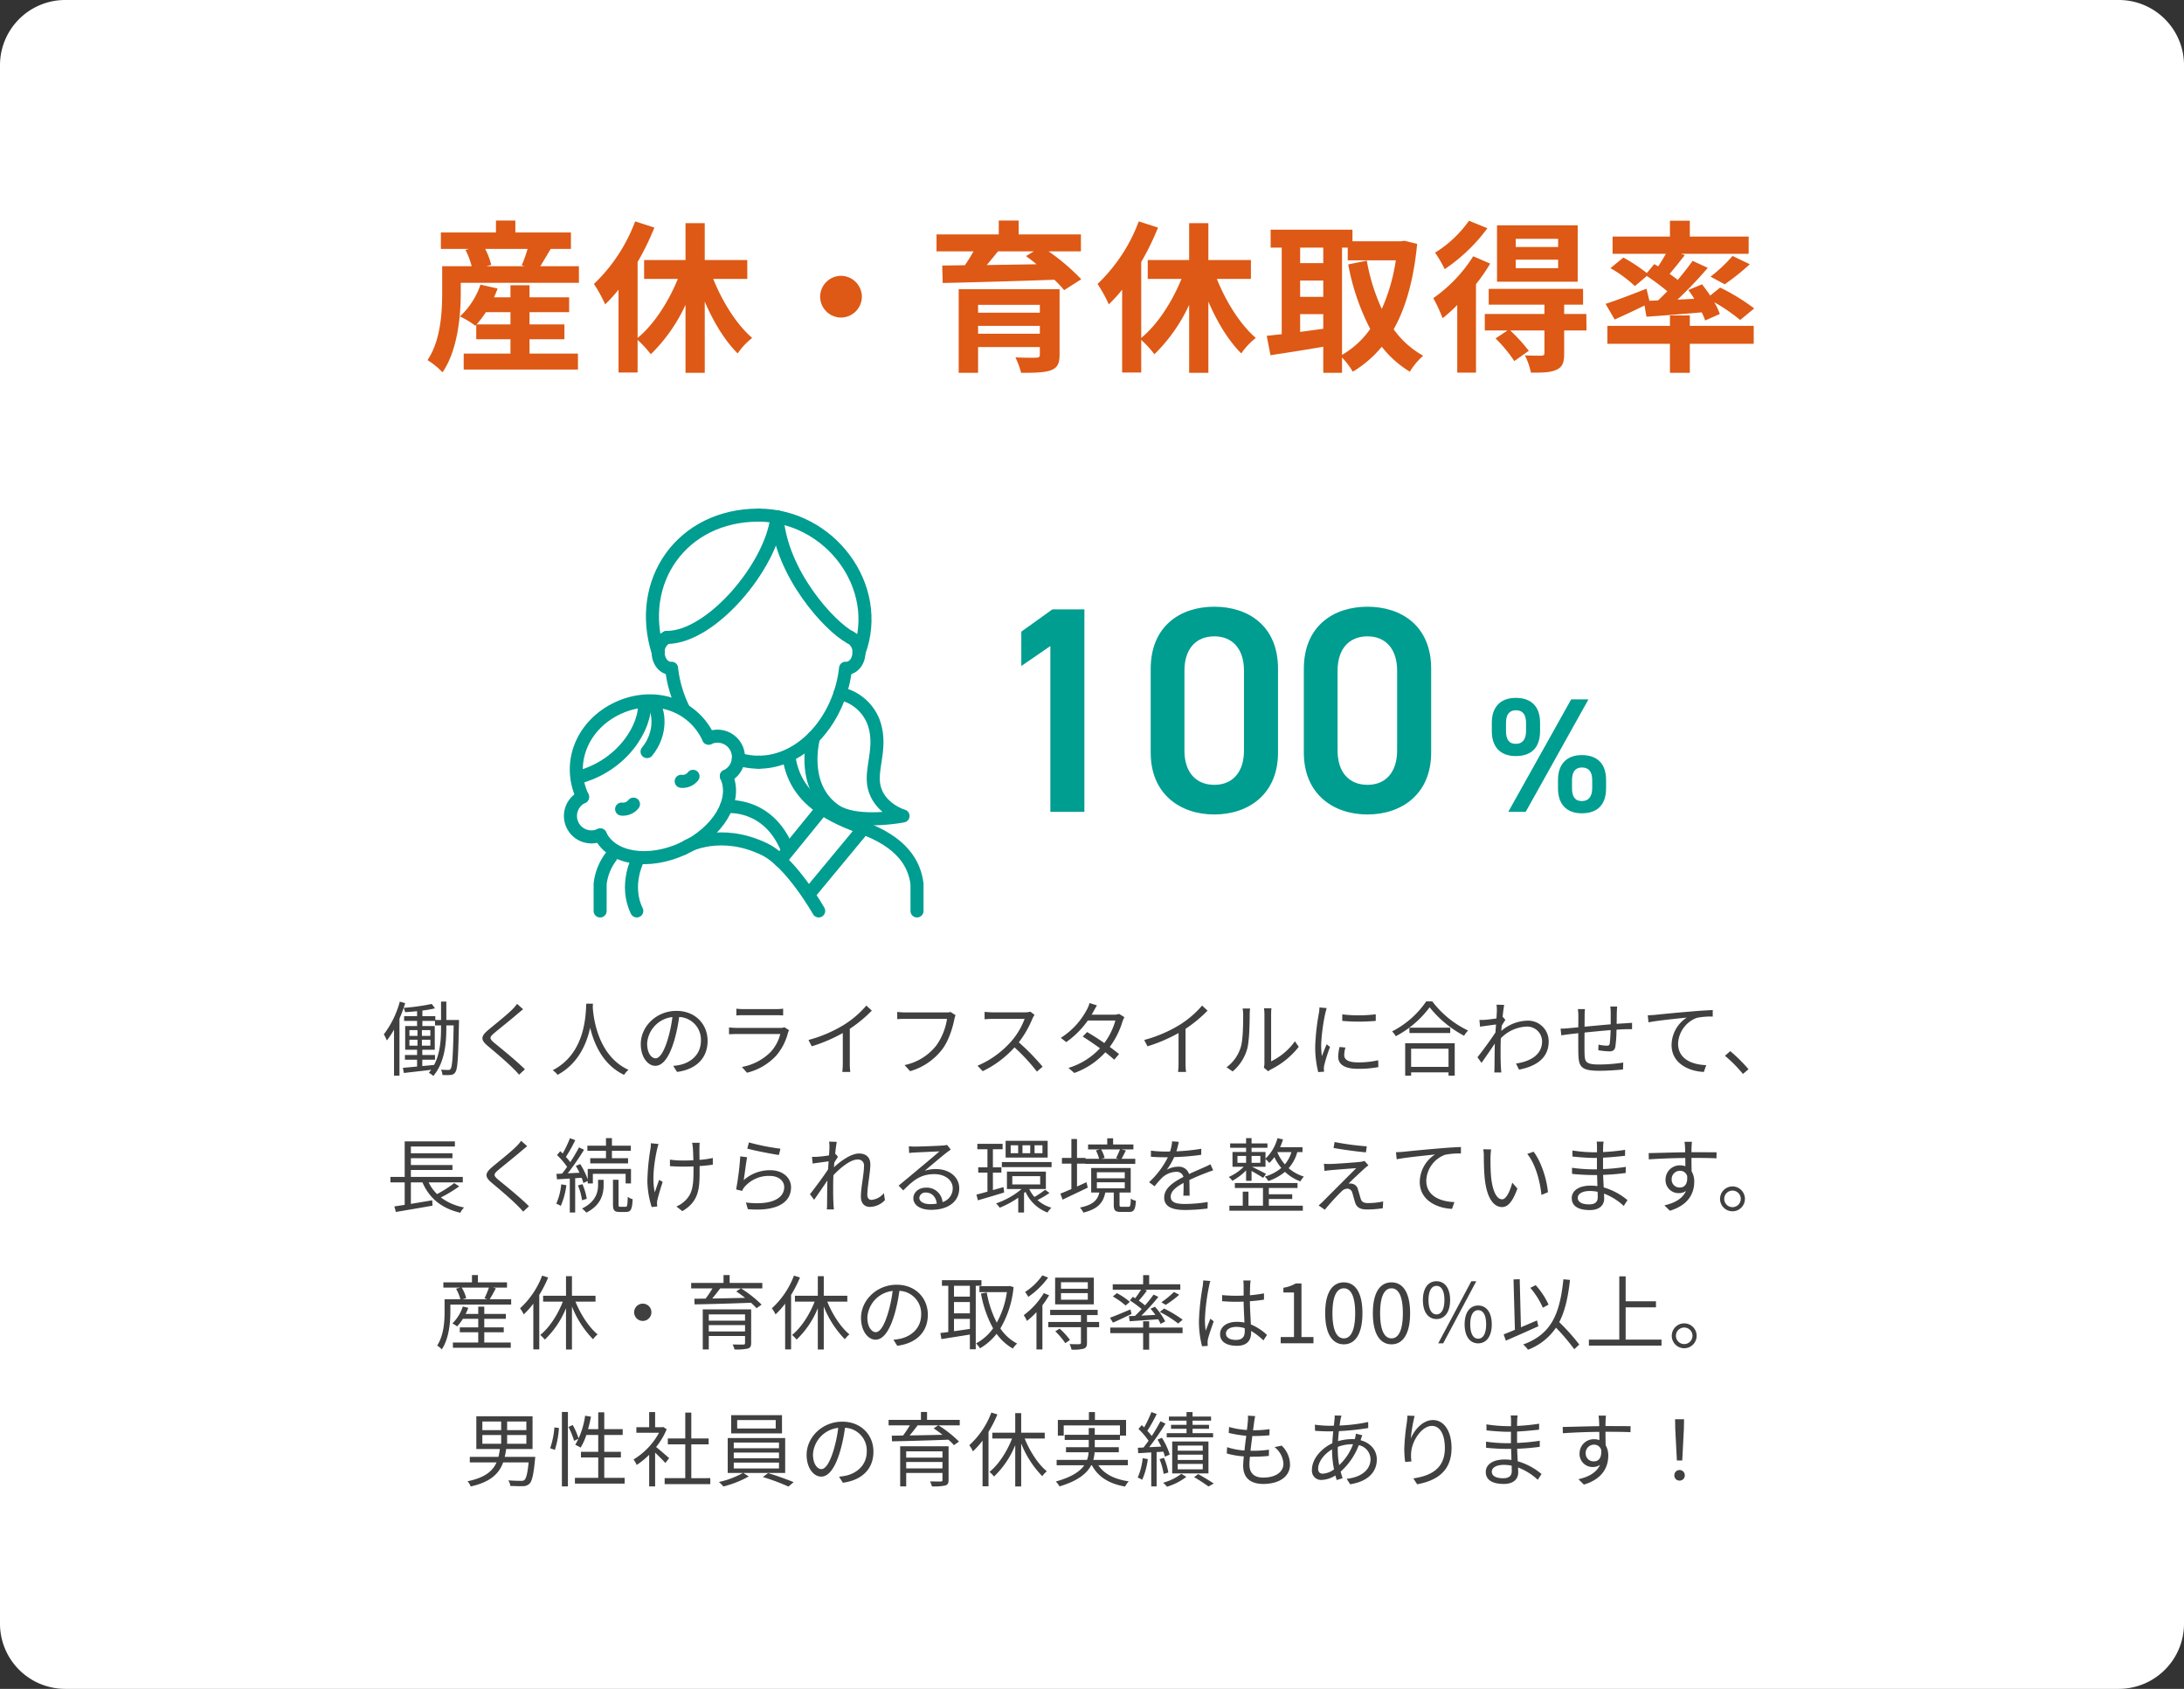 <svg xmlns="http://www.w3.org/2000/svg" width="670" height="518" viewBox="0 0 670 518"><rect x="0" y="0" width="670" height="518" fill="#333333" stroke="none"/><g transform="translate(19455 7733)"><path d="M20,0H650a20,20,0,0,1,20,20V498a20,20,0,0,1-20,20H20A20,20,0,0,1,0,498V20A20,20,0,0,1,20,0Z" transform="translate(-19455 -7733)" fill="#fff"/><path d="M95.3,16.2c0,3.55-.225,7.825-2.125,11.425-1.225.125-2.45.25-3.625.35v-1.95h3.9v-1.45h-3.9v-1.6h3.825V15.7h-3.8V14.125H93.45V15.5H95.3Zm-9.7,3.7h2.475v1.825H85.6Zm0-2.95h2.475v1.775H85.6Zm3.825,1.775V16.95h2.6v1.775Zm0,3V19.9h2.6v1.825Zm7.5-7.875V8.2H95.3v5.65H93.55V12.675H89.575V10.95a33.342,33.342,0,0,0,3.875-.675l-1-1.35a64.657,64.657,0,0,1-8.625,1.2c.175-.475.325-.975.475-1.45l-1.65-.45a29.108,29.108,0,0,1-4.9,10.025,13.014,13.014,0,0,1,.925,1.875,26.439,26.439,0,0,0,2.2-3.325V30.925H82.55v-17.5q.712-1.612,1.275-3.3a5.187,5.187,0,0,1,.45,1.325c1.175-.075,2.425-.175,3.675-.3v1.525H83.975v1.45H87.95V15.7H84.3v7.275h3.65v1.6H84.225v1.45H87.95v2.1l-4.35.4.3,1.575c2.325-.275,5.35-.6,8.375-.975-.225.325-.475.625-.725.925a5.851,5.851,0,0,1,1.375.975c3.525-4.175,4-10.025,4-14.825v-.7h2.25c-.2,9.325-.425,12.575-.9,13.275a.723.723,0,0,1-.75.4c-.425,0-1.275-.025-2.25-.1a3.975,3.975,0,0,1,.45,1.625,13.805,13.805,0,0,0,2.5,0,1.744,1.744,0,0,0,1.475-.875c.7-1,.875-4.4,1.1-15.1,0-.225.025-.875.025-.875Zm23.55-3.3-1.85-1.65a11.838,11.838,0,0,1-1.425,1.675c-1.7,1.725-5.5,4.725-7.375,6.3-2.25,1.9-2.55,2.975-.175,4.95,2.325,1.925,6.125,5.175,7.875,6.975.625.6,1.2,1.225,1.725,1.825l1.775-1.65c-2.65-2.65-7.075-6.225-9.35-8.075-1.6-1.35-1.575-1.75-.075-3.025,1.85-1.55,5.45-4.4,7.15-5.9C119.175,11.625,119.95,10.975,120.475,10.55Zm19.375-1.7c-.175,3.3-.175,15.225-10.3,20.4a6.327,6.327,0,0,1,1.5,1.425c6.325-3.425,8.9-9.45,10-14.45,1.2,5,3.95,11.4,10.4,14.45a5.6,5.6,0,0,1,1.375-1.525c-9.4-4.3-10.75-15.85-10.975-19.15.025-.425.025-.825.05-1.15Zm37.225,11.4c0-5.075-3.725-9.2-9.575-9.2-6.1,0-10.925,4.75-10.925,10.175,0,4.125,2.225,6.675,4.45,6.675,2.325,0,4.3-2.625,5.825-7.775a49.18,49.18,0,0,0,1.5-7.2,6.962,6.962,0,0,1,6.675,7.25c0,4.325-3.15,6.7-6.35,7.425a18.884,18.884,0,0,1-2.15.325l1.175,1.85C173.625,29,177.075,25.5,177.075,20.25Zm-18.55.8a8.721,8.721,0,0,1,7.75-8.1,40.846,40.846,0,0,1-1.4,6.75c-1.275,4.225-2.6,5.9-3.775,5.9C159.975,25.6,158.525,24.2,158.525,21.05ZM185.9,10.375V12.45c.675-.05,1.475-.075,2.25-.075h9.8c.85,0,1.7.025,2.3.075V10.375a15.572,15.572,0,0,1-2.275.125H188.15A15.634,15.634,0,0,1,185.9,10.375Zm16.175,6.6-1.425-.9a3.322,3.322,0,0,1-1.375.2H186.1a23.628,23.628,0,0,1-2.45-.15v2.1c.9-.05,1.85-.075,2.45-.075h13.275a12.78,12.78,0,0,1-2.975,5.525,16.659,16.659,0,0,1-8.8,4.575l1.55,1.775A18.1,18.1,0,0,0,198.1,24.8a17.217,17.217,0,0,0,3.65-7.1A4.372,4.372,0,0,1,202.075,16.975Zm5.95,3,1,1.95a49.381,49.381,0,0,0,9.525-4.075V27.1a23.187,23.187,0,0,1-.15,2.675h2.45a18.864,18.864,0,0,1-.15-2.675V16.55a40.9,40.9,0,0,0,6.75-5.575l-1.675-1.55A29.787,29.787,0,0,1,218.95,15.3,41.326,41.326,0,0,1,208.025,19.975Zm45.125-7.6-1.525-.975a5.133,5.133,0,0,1-1.325.125H237.75c-.825,0-1.8-.075-2.5-.15v2.2c.65-.025,1.5-.075,2.5-.075h12.775a19.02,19.02,0,0,1-3.275,8.15,16.683,16.683,0,0,1-9.75,6.025l1.7,1.875a19.107,19.107,0,0,0,9.85-6.7c1.975-2.575,3.2-6.6,3.725-9.225A5.273,5.273,0,0,1,253.15,12.375Zm24.225-.1L276.1,11.3a6.846,6.846,0,0,1-1.875.2h-9.65c-.75,0-2.175-.1-2.525-.15v2.275c.275-.025,1.65-.125,2.525-.125h9.75a22,22,0,0,1-4.15,6.95,28.587,28.587,0,0,1-10.3,7.425l1.6,1.675a31.694,31.694,0,0,0,9.75-7.3,57.725,57.725,0,0,1,6.875,7.425l1.75-1.5a69.35,69.35,0,0,0-7.3-7.475,31.64,31.64,0,0,0,4.2-7.325A7.171,7.171,0,0,1,277.375,12.275Zm19.15-2.9L294.25,8.65a9.028,9.028,0,0,1-.8,1.975,22.91,22.91,0,0,1-8.025,8.7l1.675,1.3A27.272,27.272,0,0,0,293.725,14h8.45a20.886,20.886,0,0,1-3.4,6.925c-1.75-1.225-3.625-2.425-5.275-3.375l-1.35,1.375c1.6,1,3.5,2.3,5.3,3.6a21.931,21.931,0,0,1-9.675,6.025l1.8,1.55a23.723,23.723,0,0,0,9.525-6.35c1.025.825,1.975,1.6,2.725,2.275L303.3,24.3c-.8-.65-1.8-1.425-2.85-2.2a25.165,25.165,0,0,0,3.9-7.775,8.2,8.2,0,0,1,.6-1.35l-1.65-1a4.982,4.982,0,0,1-1.65.25h-6.775a8.381,8.381,0,0,0,.525-.9C295.65,10.875,296.1,10.025,296.525,9.375Zm14.5,10.6,1,1.95a49.381,49.381,0,0,0,9.525-4.075V27.1a23.188,23.188,0,0,1-.15,2.675h2.45a18.864,18.864,0,0,1-.15-2.675V16.55a40.9,40.9,0,0,0,6.75-5.575l-1.675-1.55A29.788,29.788,0,0,1,321.95,15.3,41.327,41.327,0,0,1,311.025,19.975Zm36.7,8.5,1.325,1.1A5.35,5.35,0,0,1,349.9,29a24.853,24.853,0,0,0,8.525-6.925l-1.175-1.7a19.209,19.209,0,0,1-7.3,6.15V12.1a15.473,15.473,0,0,1,.1-1.85h-2.3a11.866,11.866,0,0,1,.15,1.85V27.075A5.952,5.952,0,0,1,347.725,28.475Zm-11.45-.125,1.875,1.275a13.972,13.972,0,0,0,4.45-6.875c.675-2.5.775-7.85.775-10.625,0-.75.1-1.5.125-1.8h-2.3a9.212,9.212,0,0,1,.175,1.825c0,2.775-.025,7.775-.75,10.05A11.866,11.866,0,0,1,336.275,28.35Zm35.5-16.225v2a58.764,58.764,0,0,0,10.275,0V12.1A42.772,42.772,0,0,1,371.775,12.125ZM372.75,22.3l-1.8-.175a13.434,13.434,0,0,0-.425,2.95c0,2.35,1.875,3.75,6.075,3.75a33.879,33.879,0,0,0,6.25-.525l-.05-2.1a27.579,27.579,0,0,1-6.2.65c-3.4,0-4.225-1.1-4.225-2.25A8.73,8.73,0,0,1,372.75,22.3ZM367,10.2l-2.225-.2a10.94,10.94,0,0,1-.175,1.775A70.317,70.317,0,0,0,363.475,21.8a31.477,31.477,0,0,0,.925,8.025l1.8-.125c-.025-.25-.05-.6-.075-.875a4.825,4.825,0,0,1,.125-1.125,51.025,51.025,0,0,1,1.775-5.6l-1.05-.8c-.425,1.025-1.025,2.525-1.45,3.65a27.42,27.42,0,0,1-.225-3.5,58.054,58.054,0,0,1,1.25-9.575C366.65,11.425,366.875,10.625,367,10.2Zm37.375,12.45v5.575H392.9V22.65Zm-13.3,8.275H392.9V29.9h11.475v1.025h1.9v-9.95h-15.2Zm1.3-14.725v1.65H404.9V16.2Zm5.15-8.05a28.081,28.081,0,0,1-10.475,9.2,6.757,6.757,0,0,1,1.15,1.475A30.785,30.785,0,0,0,398.575,9.95a33.436,33.436,0,0,0,10.575,8.725,8.487,8.487,0,0,1,1.225-1.6A29.7,29.7,0,0,1,399.4,8.15ZM419.2,11c0,.275-.05,1.2-.125,2.375-1.3.2-2.775.375-3.6.425-.6.025-1.075.05-1.625.025l.2,2.075c1.575-.225,3.75-.525,4.9-.675-.075.8-.125,1.625-.175,2.425-1.25,1.975-4.125,5.875-5.525,7.625L414.5,27c1.2-1.7,2.85-4.075,4.075-5.925,0,.4-.025.75-.025,1-.05,2.725-.05,4-.075,6.4a13.853,13.853,0,0,1-.075,1.475h2.175c-.05-.45-.1-1.075-.125-1.525-.125-2.225-.1-3.75-.1-6.025,0-.9.025-1.9.075-2.95a11.655,11.655,0,0,1,7.825-3.575,4.572,4.572,0,0,1,4.825,4.45c.025,4.3-3.775,6.275-8,6.875L426,29.075c5.45-1.05,9.125-3.675,9.1-8.7a6.316,6.316,0,0,0-6.55-6.325,12.635,12.635,0,0,0-7.975,3.15c.025-.55.075-1.1.125-1.625.375-.625.8-1.3,1.125-1.75l-.75-.875c-.05.025-.075.025-.125.05.175-1.75.375-3.15.5-3.775L419.1,9.15A11.947,11.947,0,0,1,419.2,11Zm36.925-1.275H454a14.138,14.138,0,0,1,.125,1.875v3.575c-2.675.225-5.575.5-8.025.725.025-1.325.025-2.55.025-3.375,0-.775.05-1.45.1-2.025H444.05a15.182,15.182,0,0,1,.15,2.125c0,.425,0,1.8-.025,3.475-1.2.1-2.2.2-2.825.25a24.389,24.389,0,0,1-2.6.15l.225,2.05c.675-.1,1.75-.25,2.525-.35.65-.075,1.575-.175,2.675-.3,0,2.5,0,5.15.025,6.225.125,3.975.675,5.3,6.45,5.3,2.525,0,5.575-.225,7.25-.4l.075-2.125a47.508,47.508,0,0,1-7.425.6c-4.325,0-4.375-.95-4.45-3.65-.025-.975-.025-3.575,0-6.15,2.5-.25,5.425-.55,8-.75-.05,1.575-.15,3.275-.275,4.1-.075.575-.35.675-.95.675a12.935,12.935,0,0,1-2.5-.325l-.05,1.725a24.769,24.769,0,0,0,3.3.35c1.15,0,1.7-.325,1.925-1.425a37.351,37.351,0,0,0,.35-5.225c1.1-.075,2.05-.125,2.8-.15.625,0,1.575-.025,1.975,0v-1.95c-.6.025-1.3.075-1.95.125-.825.05-1.775.1-2.775.175.025-1.1.025-2.35.05-3.5C456.025,11,456.05,10.15,456.125,9.725ZM465.5,12.4l.225,2.175c2.7-.575,9.075-1.175,11.75-1.475a10.155,10.155,0,0,0-4.675,8.45c0,5.575,5.275,8.05,9.9,8.225l.725-2.075c-4.075-.15-8.625-1.7-8.625-6.6a8.793,8.793,0,0,1,5.725-7.9,20.94,20.94,0,0,1,4.9-.4v-2c-1.675.075-4.025.2-6.75.45-4.6.375-9.325.85-10.95,1.025C467.25,12.325,466.45,12.375,465.5,12.4Zm29.2,18,1.7-1.45a46.922,46.922,0,0,0-5.6-5.55l-1.625,1.425A41.65,41.65,0,0,1,494.7,30.4ZM99.35,63.875a38.419,38.419,0,0,1-5.275,3.375,12.651,12.651,0,0,1-2.575-3.6h10.475V61.975H86.05V59.85H98.8V58.325H86.05V56.25H98.8V54.725H86.05V52.65h13.5V51.075H84.15v10.9H79.775V63.65H84.15v6.9c-1.175.175-2.275.35-3.175.475l.475,1.7c2.975-.5,7.25-1.225,11.225-1.925L92.6,69.15c-2.2.375-4.475.75-6.55,1.1v-6.6H89.6c2.1,4.875,5.9,8,11.625,9.325a5.8,5.8,0,0,1,1.15-1.625,16.875,16.875,0,0,1-7.125-3.075,40.547,40.547,0,0,0,5.625-3.4ZM121.725,52.55l-1.85-1.65a11.838,11.838,0,0,1-1.425,1.675c-1.7,1.725-5.5,4.725-7.375,6.3-2.25,1.9-2.55,2.975-.175,4.95,2.325,1.925,6.125,5.175,7.875,6.975.625.6,1.2,1.225,1.725,1.825l1.775-1.65c-2.65-2.65-7.075-6.225-9.35-8.075-1.6-1.35-1.575-1.75-.075-3.025,1.85-1.55,5.45-4.4,7.15-5.9C120.425,53.625,121.2,52.975,121.725,52.55Zm24.175,3.7h-4.825v1.575h11.6V56.25h-4.95V53.975h5.8V52.4h-5.8V50.075H145.9V52.4h-5.7v1.575h5.7Zm-13.725,8a19.524,19.524,0,0,1-1.525,5.95,6.39,6.39,0,0,1,1.375.675,22.888,22.888,0,0,0,1.725-6.35Zm6.25-2a8.475,8.475,0,0,1,.525,1.6l1.35-.625v.75h1.575v-2.95h10.05v2.95h1.65v-4.45H140.3V62.75a22.558,22.558,0,0,0-2.3-4.7l-1.35.55a23.806,23.806,0,0,1,1.125,2.1l-3.6.175a82.674,82.674,0,0,0,5-7.225l-1.55-.725a51.657,51.657,0,0,1-2.675,4.525,17.7,17.7,0,0,0-1.35-1.6,47.194,47.194,0,0,0,2.875-5.15l-1.625-.6a36.115,36.115,0,0,1-2.225,4.7c-.25-.25-.5-.475-.75-.7l-1,1.175a22.573,22.573,0,0,1,3.1,3.625c-.525.75-1.05,1.45-1.55,2.075l-1.725.075.175,1.675,3.925-.25V72.9h1.65V62.375ZM140,68.7a18.4,18.4,0,0,0-1.325-4.5l-1.375.4a17.431,17.431,0,0,1,1.25,4.525Zm3.475-4.3c0,1.975-.475,5.1-4.925,7.275a9.141,9.141,0,0,1,1.325,1.25c4.75-2.4,5.3-6.025,5.3-8.5v-1.55h-1.7Zm6.85,6.75c-.5,0-.575-.1-.575-.725V62.85h-1.7v7.575c0,1.8.4,2.3,2.05,2.3h2c1.4,0,1.85-.8,1.975-3.925a3.989,3.989,0,0,1-1.5-.725c-.05,2.675-.175,3.075-.675,3.075ZM174.65,51.5h-2.325a15.036,15.036,0,0,1,.225,1.5c.05.625.125,2.3.15,3.875-1.05.05-2.125.075-3.15.075a28.032,28.032,0,0,1-4.025-.275v2c1.075.075,2.85.15,4.05.15,1.025,0,2.1-.025,3.175-.075v.775c0,4.8-.15,7.625-2.825,9.975a8.2,8.2,0,0,1-2.425,1.55l1.825,1.425c5.3-3.125,5.3-7.2,5.3-12.95V58.65c1.5-.1,2.9-.25,4.05-.425v-2.05a29.6,29.6,0,0,1-4.075.575c-.025-1.55-.05-3.225-.025-3.775A12.882,12.882,0,0,1,174.65,51.5ZM162,51.875l-2.325-.225a10.382,10.382,0,0,1-.125,1.675,67.524,67.524,0,0,0-.95,9.975,27.854,27.854,0,0,0,1.325,7.925l1.7-.2c-.025-.25-.05-.6-.075-.85a3.773,3.773,0,0,1,.125-1.125c.275-1.225,1.025-3.775,1.625-5.525l-1.075-.65c-.475,1.25-1,2.775-1.35,3.825-.95-4.1-.1-9.575.7-13.2C161.7,53.025,161.875,52.35,162,51.875Zm27.75-.475-.5,1.9c1.9.525,7.325,1.625,9.7,1.95l.475-1.925A68.287,68.287,0,0,1,189.75,51.4Zm-.55,4.55-2.1-.275a89.269,89.269,0,0,1-1.275,10.15l1.85.45a3.948,3.948,0,0,1,.75-1.25,9.8,9.8,0,0,1,7.75-3.35c2.55,0,4.4,1.425,4.4,3.425,0,3.425-3.85,5.7-11.75,4.725l.6,2.05c9.3.775,13.25-2.25,13.25-6.725,0-2.925-2.55-5.225-6.375-5.225a12,12,0,0,0-8.15,3.05C188.425,61.375,188.85,57.65,189.2,55.95ZM214.45,53c0,.275-.05,1.2-.125,2.375-1.3.225-2.775.375-3.6.425-.6.025-1.075.05-1.625.025l.2,2.05c1.575-.225,3.775-.525,4.9-.675-.05.8-.125,1.65-.175,2.475-1.25,1.95-4.15,5.85-5.55,7.6L209.75,69c1.2-1.7,2.85-4.075,4.075-5.925,0,.4-.025.75-.025,1-.05,2.725-.05,4-.075,6.4,0,.4-.025,1.025-.075,1.475h2.175c-.05-.45-.1-1.075-.125-1.525-.125-2.225-.1-3.75-.1-6.025,0-.9.025-1.9.075-2.95,2.3-2.45,5.325-4.8,7.35-4.8a1.8,1.8,0,0,1,2.025,2.05c0,2.45-.95,6.55-.95,9.325,0,2.075,1.125,3.15,2.775,3.15a6.483,6.483,0,0,0,4.6-2.075l-.325-2.15a5.531,5.531,0,0,1-3.775,2.075c-.9,0-1.3-.7-1.3-1.525,0-2.55.925-6.85.925-9.35,0-2.025-1.15-3.35-3.475-3.35-2.525,0-5.75,2.425-7.7,4.225.05-.5.075-.975.125-1.45.375-.625.8-1.3,1.125-1.75l-.725-.875c-.05.025-.1.025-.15.05.175-1.75.375-3.15.5-3.775l-2.35-.075A11.949,11.949,0,0,1,214.45,53Zm27.575,15.375a1.827,1.827,0,0,1,2-1.6c1.9,0,3.15,1.425,3.35,3.4a12.836,12.836,0,0,1-2.025.15C243.4,70.325,242.025,69.575,242.025,68.375Zm-3.2-15.8.075,2.075c.525-.075,1.1-.125,1.65-.15,1.325-.075,6.325-.3,7.65-.35-1.275,1.125-4.4,3.75-5.8,4.9-1.45,1.225-4.65,3.9-6.725,5.6l1.425,1.475c3.175-3.225,5.4-5,9.575-5,3.25,0,5.6,1.85,5.6,4.3A4.391,4.391,0,0,1,249.15,69.7a4.84,4.84,0,0,0-5.1-4.425c-2.325,0-3.85,1.525-3.85,3.25,0,2.075,2.075,3.55,5.475,3.55,5.3,0,8.6-2.6,8.6-6.625,0-3.375-2.975-5.875-7.125-5.875a10.579,10.579,0,0,0-3.475.525c1.95-1.625,5.35-4.525,6.6-5.475.45-.375.95-.7,1.4-1.025l-1.15-1.45a5.9,5.9,0,0,1-1.35.2c-1.325.125-7.275.325-8.575.325A14.906,14.906,0,0,1,238.825,52.575ZM279.8,54.7h-2.425V52.275H279.8Zm-3.75,0h-2.375V52.275h2.375Zm-3.7,0h-2.3V52.275h2.3Zm9.05-3.8H268.5v5.15h12.9ZM267.85,65.1l-3.25.925V60.65h2.6V59.025h-2.6V53.5h2.975V51.825h-7.75V53.5h3.1v5.525H260.1V60.65h2.825V66.5c-1.25.35-2.425.675-3.375.9l.45,1.75c2.275-.65,5.25-1.525,8.05-2.4Zm2.7-3.35h8.55v2.525h-8.55Zm10.075,4.175a29.786,29.786,0,0,1-3.275,2.2,10.19,10.19,0,0,1-1.6-2.425h5.1V60.35H268.9V65.7h4.5a24.149,24.149,0,0,1-7.825,4.4,7.943,7.943,0,0,1,1.1,1.325,27.7,27.7,0,0,0,5.7-3.075V72.9h1.775V66.95c.15-.125.3-.275.45-.4a12.1,12.1,0,0,0,6.75,6.35,7.23,7.23,0,0,1,1.2-1.475,10.994,10.994,0,0,1-4.275-2.35A26.71,26.71,0,0,0,281.95,66.9Zm-13.275-8.5v1.55H282.6v-1.55Zm36.225-3.875a28.925,28.925,0,0,1-1.2,2.675l.775.2h-5.3l1.025-.275a10.081,10.081,0,0,0-1.075-2.6ZM293.3,63.6c-.975.45-1.95.9-2.9,1.325V57.9h2.575v.075h15.3v-1.55H304.05c.425-.7.875-1.65,1.35-2.55l-1.375-.325H307.7V52.025h-6.225v-1.9h-1.8v1.9H293.8V53.55h3.575l-1.175.3a12.565,12.565,0,0,1,.975,2.575h-4.15V56.15H290.4v-5.8h-1.725v5.8h-2.9V57.9h2.9v7.8c-1.275.55-2.425,1.05-3.375,1.4l.675,1.85,7.725-3.675Zm3.2.025h8.55v1.85H296.5Zm0-3.075h8.55V62.4H296.5Zm7.65,10.6c-.6,0-.7-.1-.7-.65V66.775h3.425V59.25H294.75v7.525h2.5c-.55,2.325-1.9,3.775-5.95,4.6a6.049,6.049,0,0,1,1.05,1.55c4.5-1.1,6.1-3.075,6.725-6.15h2.6v3.75c0,1.725.425,2.2,2.25,2.2h2.425c1.475,0,1.95-.65,2.125-3.425a4.878,4.878,0,0,1-1.575-.65c-.05,2.2-.175,2.5-.75,2.5Zm17.475-19.925-2.05-.175a12.809,12.809,0,0,1-.625,3.125c-.55.025-1.125.025-1.65.025a36.59,36.59,0,0,1-4.225-.275V55.8c1.375.1,3.025.15,4.1.15h1.1A26.372,26.372,0,0,1,312.5,63.6l1.7,1.25a33.02,33.02,0,0,1,2.275-2.6,6.581,6.581,0,0,1,4.3-1.825,2.087,2.087,0,0,1,2.275,1.55c-2.925,1.525-5.9,3.375-5.9,6.325,0,3.05,2.875,3.825,6.45,3.825a58.729,58.729,0,0,0,6.85-.45l.05-2a44.517,44.517,0,0,1-6.825.6c-2.575,0-4.525-.3-4.525-2.25,0-1.65,1.625-2.975,3.95-4.2,0,1.325-.025,2.95-.075,3.9h1.925c-.025-1.225-.05-3.35-.075-4.8,1.9-.9,3.675-1.625,5.075-2.15a21.768,21.768,0,0,1,2.225-.8L331.35,58.1c-.7.375-1.3.65-2.05.975-1.3.6-2.825,1.2-4.525,2.025a3.228,3.228,0,0,0-3.35-2.25,7.158,7.158,0,0,0-3.475.925A19.851,19.851,0,0,0,320.2,55.9a72.314,72.314,0,0,0,8.3-.7l.025-1.85a61.483,61.483,0,0,1-7.625.775A25.521,25.521,0,0,0,321.625,51.225Zm18,4.325h2.65v2.1h-2.65Zm7.025,0v2.1h-2.7v-2.1Zm9.525-1.175a10.569,10.569,0,0,1-2,3.75,13.214,13.214,0,0,1-2.3-3.675l.05-.075Zm-13.9,8.8h1.675V60.15c1.2.675,2.825,1.625,3.55,2.125l.9-1.225c-.7-.4-3.3-1.7-4.3-2.175h4.125V56.5a8.729,8.729,0,0,1,1.175,1.2,12.18,12.18,0,0,0,1.55-1.8,14.62,14.62,0,0,0,2.125,3.325A13.42,13.42,0,0,1,348,61.875a6.037,6.037,0,0,1,1.1,1.375,16.433,16.433,0,0,0,5.1-2.825,13.774,13.774,0,0,0,4.725,2.925A7.973,7.973,0,0,1,360,61.875a12.956,12.956,0,0,1-4.675-2.575,12.291,12.291,0,0,0,2.65-4.925h1.6v-1.5H352.7a19.721,19.721,0,0,0,.9-2.4l-1.7-.375a13.2,13.2,0,0,1-3.675,6.25V54.325H343.95V53.05h4.875V51.7H343.95V50.075h-1.675V51.7h-4.9v1.35h4.9v1.275H338.1v4.55h3.45A15.626,15.626,0,0,1,336.95,62a5.4,5.4,0,0,1,1.1,1.175,17.456,17.456,0,0,0,4.225-3.2Zm6.975,5.575h7.175V67.3H349.25V65.375h8.8V63.85H338.825v1.525h8.625V70.8H343V66.5h-1.75v4.3h-4.1v1.55h22.525V70.8H349.25Zm20.175-17.475L369.1,53.1c3.05.55,7.425,1.125,9.925,1.35l.275-1.85A82.836,82.836,0,0,1,369.425,51.275Zm10.375,7.15-1.2-1.35a5.358,5.358,0,0,1-1.2.275c-1.875.225-7.7.625-9.125.65a18.661,18.661,0,0,1-2.125-.05l.175,2.2c.55-.1,1.2-.175,2.025-.25,1.525-.125,5.725-.475,7.7-.6-2.475,2.475-9.275,9.275-10.275,10.3-.5.475-.95.85-1.25,1.125l1.9,1.325a68.787,68.787,0,0,1,5.075-5.575,2.666,2.666,0,0,1,1.85-.9,1.657,1.657,0,0,1,1.525,1.325c.225.725.6,2.2.85,2.95.525,1.65,1.775,2.125,3.775,2.125a37.328,37.328,0,0,0,4.7-.375l.125-2.1a21.566,21.566,0,0,1-4.725.5c-1.275,0-1.875-.4-2.175-1.35-.25-.825-.6-2.075-.825-2.8a2.275,2.275,0,0,0-1.9-1.8,4.327,4.327,0,0,0-.975-.05c.925-.95,3.75-3.575,4.7-4.45A14.535,14.535,0,0,1,379.8,58.425Zm8.45-4.025.225,2.175c2.7-.575,9.075-1.175,11.75-1.475a10.155,10.155,0,0,0-4.675,8.45c0,5.575,5.275,8.05,9.9,8.225l.725-2.075c-4.075-.15-8.625-1.7-8.625-6.6a8.793,8.793,0,0,1,5.725-7.9,20.94,20.94,0,0,1,4.9-.4v-2c-1.675.075-4.025.2-6.75.45-4.6.375-9.325.85-10.95,1.025C390,54.325,389.2,54.375,388.25,54.4Zm29.2-.85-2.425-.05a11.278,11.278,0,0,1,.175,2.225c0,1.45.05,4.5.275,6.675.675,6.475,2.95,8.825,5.325,8.825,1.675,0,3.2-1.45,4.7-5.7l-1.575-1.775c-.65,2.5-1.825,5.1-3.1,5.1-1.775,0-3-2.775-3.4-6.95-.175-2.075-.2-4.35-.175-5.925A19.033,19.033,0,0,1,417.45,53.55Zm13.025.7-1.95.675c2.4,2.925,3.9,8.05,4.35,12.575l2-.825C434.5,62.45,432.7,57.15,430.475,54.25Zm13.55,14.125c0-1.15,1.3-2.075,3.675-2.075a11.087,11.087,0,0,1,2.425.25c0,.65.025,1.25.025,1.675,0,1.725-1.225,2.175-2.65,2.175C445.025,70.4,444.025,69.525,444.025,68.375ZM451.95,51.15h-2.125a13.723,13.723,0,0,1,.1,1.5v1.775h-1.15a45.423,45.423,0,0,1-6.4-.55l.025,1.85c1.575.175,4.65.425,6.4.425h1.1v3.5h-1.35a46.254,46.254,0,0,1-6.3-.475l.025,1.875c1.8.2,4.55.35,6.25.35h1.425c.025,1.075.075,2.275.1,3.4a14.317,14.317,0,0,0-2.1-.15c-3.6,0-5.775,1.55-5.775,3.825,0,2.4,1.95,3.675,5.55,3.675,3.25,0,4.4-1.775,4.4-3.5,0-.4-.025-.925-.05-1.55a18.432,18.432,0,0,1,6.05,3.775l1.15-1.775a19.9,19.9,0,0,0-7.3-3.9c-.05-1.2-.125-2.55-.175-3.85,2.375-.075,4.575-.275,6.925-.575l.025-1.875a62.21,62.21,0,0,1-6.975.675v-3.5c2.4-.125,4.775-.35,6.75-.575l.025-1.825a62.159,62.159,0,0,1-6.775.675c0-.65.025-1.2.025-1.525A12.515,12.515,0,0,1,451.95,51.15Zm27.1.05h-2.275c.025.2.125.925.15,1.575.025.35.05.95.05,1.65-3.725.05-8.425.2-11.2.25l.05,1.925c3.125-.225,7.375-.4,11.175-.425.025.875.025,1.775.025,2.525a5.005,5.005,0,0,0-1.675-.275,4.364,4.364,0,0,0-4.4,4.35,3.98,3.98,0,0,0,4.1,4.175,3.522,3.522,0,0,0,2.175-.675c-1,2.275-3.3,3.675-6.625,4.425l1.675,1.65c5.825-1.75,7.475-5.5,7.475-8.875a6.075,6.075,0,0,0-.8-3.2c-.025-1.15-.05-2.7-.05-4.125h.35c3.65,0,5.925.05,7.325.125l.025-1.85c-1.2,0-4.275-.025-7.325-.025H478.9c0-.675.025-1.25.025-1.625C478.95,52.45,479,51.475,479.05,51.2Zm-6.225,11.55a2.547,2.547,0,0,1,2.525-2.65,2.241,2.241,0,0,1,2.225,1.575c.225,2.375-.725,3.55-2.2,3.55A2.408,2.408,0,0,1,472.825,62.75Zm18.65,2.15a3.813,3.813,0,1,0,3.825,3.8A3.814,3.814,0,0,0,491.475,64.9Zm0,6.35a2.538,2.538,0,1,1,2.55-2.55A2.539,2.539,0,0,1,491.475,71.25ZM108.563,109.625h5.975v-1.5h-5.975V105.5h6.625V104h-6.625v-2.225h-1.85V104h-3.875a13.786,13.786,0,0,0,.825-1.875l-1.675-.4a13.144,13.144,0,0,1-3.2,5.2,10.207,10.207,0,0,1,1.45.9,16.189,16.189,0,0,0,1.775-2.325h4.7v2.625h-5.65v1.5h5.65v3.15H98.938v1.6h17.75v-1.6h-8.125Zm1.425-13.7a29.042,29.042,0,0,1-1.35,3.275l.875.3h-7.625l1.125-.325a10.708,10.708,0,0,0-1.375-3.25Zm.25,3.575c.575-.925,1.25-2.175,1.875-3.35l-.925-.225h4.35v-1.6h-8.925v-2.25h-1.825v2.25H96.012v1.6h5.175l-1.275.35a13.754,13.754,0,0,1,1.325,3.225h-4.85v3.875c0,2.95-.25,7.225-2.275,10.325a8.1,8.1,0,0,1,1.425,1.175c2.2-3.325,2.625-8.225,2.625-11.5V101.15h18.65V99.5Zm16.075-7.25a25.69,25.69,0,0,1-6.775,10.025,10.638,10.638,0,0,1,1.125,1.875,25.365,25.365,0,0,0,2.95-3.3v14.025h1.825v-16.7a37.141,37.141,0,0,0,2.725-5.35Zm16.375,7.975v-1.8h-7.225v-6h-1.825v6h-7.025v1.8h6.05c-1.575,4.075-4.225,8.1-6.925,10.225a10.787,10.787,0,0,1,1.4,1.425,27.914,27.914,0,0,0,6.5-9.625v12.675h1.825v-13.2a30.35,30.35,0,0,0,6.475,10.05,6.659,6.659,0,0,1,1.4-1.5c-2.6-2.1-5.2-6.075-6.8-10.05Zm14.5.625a2.65,2.65,0,1,0,2.65,2.65A2.635,2.635,0,0,0,157.188,100.85Zm20.25,8.525v-1.95h11.125v1.95Zm11.125-5.225v1.925H177.438V104.15Zm1.875-1.55h-14.85v12.3h1.85v-4.125h11.125v2.15c0,.35-.125.45-.5.475-.425,0-1.875,0-3.325-.025a7.157,7.157,0,0,1,.6,1.525,16.115,16.115,0,0,0,4.075-.275c.775-.225,1.025-.7,1.025-1.7Zm-3.175-6.425-1.4.925c.875.575,1.825,1.275,2.725,1.975-3.5.075-7.025.15-10.1.2.825-.975,1.7-2.075,2.45-3.1Zm6.6-1.675H183.837V92.075h-1.875V94.5h-9.925v1.675h6.525a31.033,31.033,0,0,1-2.1,3.125l-3.45.05.075,1.725c4.375-.075,11.025-.25,17.3-.5a18.123,18.123,0,0,1,1.7,1.675l1.55-1.1a36.665,36.665,0,0,0-6.3-4.975h6.525Zm9.7-2.25a25.69,25.69,0,0,1-6.775,10.025,10.639,10.639,0,0,1,1.125,1.875,25.365,25.365,0,0,0,2.95-3.3v14.025h1.825v-16.7a37.141,37.141,0,0,0,2.725-5.35Zm16.375,7.975v-1.8h-7.225v-6h-1.825v6h-7.025v1.8h6.05c-1.575,4.075-4.225,8.1-6.925,10.225a10.786,10.786,0,0,1,1.4,1.425,27.914,27.914,0,0,0,6.5-9.625v12.675h1.825v-13.2a30.35,30.35,0,0,0,6.475,10.05,6.659,6.659,0,0,1,1.4-1.5c-2.6-2.1-5.2-6.075-6.8-10.05Zm24.7,4.025c0-5.075-3.725-9.2-9.575-9.2-6.1,0-10.925,4.75-10.925,10.175,0,4.125,2.225,6.675,4.45,6.675,2.325,0,4.3-2.625,5.825-7.775a49.18,49.18,0,0,0,1.5-7.2,6.962,6.962,0,0,1,6.675,7.25c0,4.325-3.15,6.7-6.35,7.425a18.885,18.885,0,0,1-2.15.325l1.175,1.85C241.188,113,244.637,109.5,244.637,104.25Zm-18.55.8a8.721,8.721,0,0,1,7.75-8.1,40.846,40.846,0,0,1-1.4,6.75c-1.275,4.225-2.6,5.9-3.775,5.9C227.538,109.6,226.087,108.2,226.087,105.05Zm31.45-6.35h-4.875V95.375h4.875Zm-4.875,6.825h4.875V108.6c-1.675.25-3.35.5-4.875.7Zm4.875-1.7h-4.875V100.35h4.875Zm3.55-8.45V93.65H248.962v1.725h1.95V109.55c-.9.125-1.725.225-2.425.3l.325,1.875c2.375-.4,5.575-.875,8.725-1.4v4.525h1.8V95.375Zm8.65.05-.35.075h-8.925v1.825h8.425a27.429,27.429,0,0,1-3.1,9.35,32.2,32.2,0,0,1-3.075-9.25l-1.775.325a34.818,34.818,0,0,0,3.725,10.675,15.251,15.251,0,0,1-5.25,4.625,7.142,7.142,0,0,1,1.225,1.5,17.841,17.841,0,0,0,5.1-4.45,15.639,15.639,0,0,0,4.975,4.525,7.748,7.748,0,0,1,1.325-1.525,13.885,13.885,0,0,1-5.15-4.65,30.4,30.4,0,0,0,4.05-12.675Zm23.975.85h-8.225v-2h8.225Zm0,3.375h-8.225V97.625h8.225Zm1.85-6.775H283.688v8.2h11.875Zm-15.8-.7a19.163,19.163,0,0,1-5.3,5.1,8.1,8.1,0,0,1,.975,1.5,25,25,0,0,0,6.1-5.925Zm.45,5.45a23.463,23.463,0,0,1-6.15,6.75,11.642,11.642,0,0,1,.975,1.775,24.13,24.13,0,0,0,2.925-2.7V114.9h1.825V101.35a28.568,28.568,0,0,0,2.05-3.075Zm3.525,11.725a21.2,21.2,0,0,1,3.075,3.625l1.425-1a22,22,0,0,0-3.175-3.475Zm13.45-2.875h-3.725V104.35h3.275v-1.6H282.163v1.6h9.45v2.125H281.587v1.6h10.025v4.75c0,.325-.1.425-.5.45-.35.025-1.6.025-3-.025a6.28,6.28,0,0,1,.6,1.7,12.8,12.8,0,0,0,3.8-.3c.725-.3.95-.775.95-1.775v-4.8h3.725Zm25.625-.7a37.312,37.312,0,0,0-5.7-3.425l-1.3,1.05a33.251,33.251,0,0,1,5.625,3.55Zm-2.675-8.5a28.466,28.466,0,0,1-3.85,3.15l1.325.8a31.92,31.92,0,0,0,4.15-3.1Zm-12.6,1.475-.925,1.1a34.9,34.9,0,0,1,3.625,2.675c-.7.75-1.4,1.45-2.05,2.075-.675.025-1.325.05-1.875.075l.25,1.575c2.4-.175,5.575-.375,8.75-.6a12.7,12.7,0,0,1,.725,1.4l1.425-.75a20.3,20.3,0,0,0-3.15-4.5l-1.35.6a23.8,23.8,0,0,1,1.475,1.9l-4.3.225a62.038,62.038,0,0,0,5.225-5.75l-1.475-.7a41.822,41.822,0,0,1-2.625,3.3c-.525-.45-1.2-.95-1.9-1.45a36.454,36.454,0,0,0,2.5-3.1l-.65-.25h10.875V94.9h-9.55V92.1h-1.85v2.8h-9.325v1.675h8.675a25.939,25.939,0,0,1-1.8,2.625Zm-.925,1.55a21.519,21.519,0,0,0-3.975-2.675l-1.25,1.025a23.141,23.141,0,0,1,3.925,2.775Zm.175,2.325c-2.325.975-4.675,1.975-6.275,2.55l.925,1.5c1.675-.725,3.725-1.725,5.7-2.65Zm5.75,3.625h-1.85v1.925H300.612V109.9h10.075v5.075h1.85V109.9h10.25v-1.725h-10.25Zm23.55,3.75c0-1.225,1.325-2.025,3.2-2.025a8.508,8.508,0,0,1,2.55.4c.025.325.025.625.025.875,0,1.65-.625,2.725-2.725,2.725C337.337,111.975,336.087,111.275,336.087,110Zm7.575-16.25h-2.25c.05.425.1,1.1.1,1.525v3.1c-.775.025-1.575.05-2.35.05-1.5,0-2.825-.075-4.25-.2V100.1c1.475.1,2.775.175,4.2.175.8,0,1.6-.025,2.4-.05.025,2.05.175,4.5.25,6.425a11.465,11.465,0,0,0-2.325-.225c-3.275,0-5.15,1.675-5.15,3.775,0,2.25,1.85,3.575,5.2,3.575,3.375,0,4.325-1.975,4.325-4.025v-.525a20.338,20.338,0,0,1,3.775,2.9l1.1-1.675a16.478,16.478,0,0,0-4.95-3.225c-.1-2.1-.275-4.6-.3-7.125,1.5-.1,2.95-.25,4.325-.475V97.7a42.215,42.215,0,0,1-4.325.575c.025-1.175.05-2.35.075-3.025Q343.55,94.5,343.663,93.75Zm-12.35.15-2.2-.175a15,15,0,0,1-.15,1.775,74.389,74.389,0,0,0-1.15,10.525,30.2,30.2,0,0,0,.95,7.9l1.75-.125c-.025-.275-.05-.625-.05-.875a4.478,4.478,0,0,1,.1-1.125c.25-1.225,1.175-3.775,1.775-5.525l-1.025-.8c-.425,1.025-1.025,2.55-1.425,3.675a23.449,23.449,0,0,1-.25-3.475,61.986,61.986,0,0,1,1.25-10.075A13,13,0,0,1,331.313,93.9ZM352.888,113h10.05v-1.9h-3.675V94.65h-1.75a11.04,11.04,0,0,1-3.8,1.325v1.45h3.25V111.1h-4.075Zm19.375.325c3.475,0,5.7-3.175,5.7-9.55,0-6.35-2.225-9.45-5.7-9.45-3.5,0-5.725,3.075-5.725,9.45S368.763,113.325,372.263,113.325Zm0-1.825c-2.1,0-3.5-2.325-3.5-7.725,0-5.35,1.4-7.625,3.5-7.625,2.075,0,3.475,2.275,3.475,7.625C375.737,109.175,374.337,111.5,372.263,111.5Zm14.625,1.825c3.475,0,5.7-3.175,5.7-9.55,0-6.35-2.225-9.45-5.7-9.45-3.5,0-5.725,3.075-5.725,9.45S383.388,113.325,386.888,113.325Zm0-1.825c-2.1,0-3.5-2.325-3.5-7.725,0-5.35,1.4-7.625,3.5-7.625,2.075,0,3.475,2.275,3.475,7.625C390.362,109.175,388.962,111.5,386.888,111.5Zm13.8-5.925c2.5,0,4.175-2.125,4.175-5.825,0-3.675-1.675-5.775-4.175-5.775-2.525,0-4.175,2.1-4.175,5.775C396.513,103.45,398.163,105.575,400.688,105.575Zm0-1.425c-1.45,0-2.45-1.475-2.45-4.4,0-2.95,1-4.35,2.45-4.35s2.425,1.4,2.425,4.35C403.112,102.675,402.138,104.15,400.688,104.15Zm12.775,8.875c2.525,0,4.175-2.125,4.175-5.825,0-3.675-1.65-5.775-4.175-5.775-2.5,0-4.15,2.1-4.15,5.775C409.313,110.9,410.962,113.025,413.462,113.025Zm0-1.425c-1.45,0-2.425-1.475-2.425-4.4s.975-4.35,2.425-4.35c1.475,0,2.45,1.425,2.45,4.35S414.938,111.6,413.462,111.6Zm-12.25,1.425h1.525l10.15-19.05h-1.525Zm33.85-11.875a23.669,23.669,0,0,0-3.95-5.975l-1.65.825a24.556,24.556,0,0,1,3.85,6.1Zm-3.55,4.85c-1.65.7-3.325,1.425-4.925,2.1l-.375-14.75-1.9.075.425,15.45c-1.3.55-2.475,1.025-3.45,1.4l.675,1.925c2.75-1.2,6.525-2.85,9.975-4.425Zm12.975,7.4a63.976,63.976,0,0,0-6.15-6.875c1.75-3.35,2.7-7.6,3.3-12.95l-2.025-.2c-1.1,10.8-3.75,16.85-12.325,20a10.74,10.74,0,0,1,1.475,1.6,18.046,18.046,0,0,0,8.575-6.75,61.431,61.431,0,0,1,5.6,6.6Zm14.225-1.525v-9.9h9.3v-1.85h-9.3v-7.65h-1.95v19.4h-9.325v1.85h22.275v-1.85Zm17.95-4.975a3.813,3.813,0,1,0,3.825,3.8A3.814,3.814,0,0,0,476.663,106.9Zm0,6.35a2.538,2.538,0,1,1,2.55-2.55A2.539,2.539,0,0,1,476.663,113.25Zm-368.688,27.9h5.775v2.675h-5.775Zm0-4.15h5.775v2.65h-5.775Zm13.5,2.65h-5.9V137h5.9Zm0,4.175h-5.9V141.15h5.9Zm-6.65,4.025a18.89,18.89,0,0,0,.45-2.425h8.1V135.4h-17.25v10.025h7.225a17.407,17.407,0,0,1-.45,2.425h-8.775v1.7h8.2c-1.2,2.675-3.55,4.675-8.9,5.775a5.006,5.006,0,0,1,.975,1.6c6.125-1.375,8.7-3.95,9.95-7.375h7.825c-.35,3.425-.75,4.95-1.325,5.4-.25.225-.525.25-1.075.25-.575,0-2.2-.025-3.85-.15a3.714,3.714,0,0,1,.625,1.7c1.575.075,3.1.1,3.9.075a2.723,2.723,0,0,0,1.95-.725c.8-.75,1.275-2.7,1.725-7.425a7.983,7.983,0,0,0,.075-.825Zm15.4-2.15a27.881,27.881,0,0,0,1.25-6.7l-1.4-.2a25.26,25.26,0,0,1-1.3,6.4Zm2.15,11.2h1.85V134.075h-1.85Zm2.025-18.225a24.883,24.883,0,0,1,1.725,4.25l1.4-.675a23.608,23.608,0,0,0-1.825-4.175Zm10.975,15.6v-6.25h5.1V146.3h-5.1v-5.175h5.65V139.35h-5.65v-5.175h-1.85v5.175H140.4c.35-1.225.65-2.525.9-3.825l-1.8-.3a24.339,24.339,0,0,1-3.025,8.925,14.586,14.586,0,0,1,1.65.85,18.027,18.027,0,0,0,1.75-3.875h3.65V146.3h-5.3v1.725h5.3v6.25h-7.15v1.775h15.25v-1.775Zm19.9-6.05c-.625-.55-2.825-2.475-4-3.4a22.464,22.464,0,0,0,3.25-5.45l-1.05-.7-.325.075h-2.175V134.1H159.15v4.65h-3.925v1.7h6.95a21.686,21.686,0,0,1-7.825,8.2,8.411,8.411,0,0,1,.975,1.675,23.606,23.606,0,0,0,3.825-3.125v9.7h1.825V146.55c1.125,1.05,2.5,2.45,3.15,3.175Zm6.8,6.15V144H177.4v-1.8h-5.325v-7.925h-1.85V142.2h-5.35V144h5.35v10.375H163.9V156.2h14v-1.825Zm25.9-15.225H186.15v-2.6h11.825Zm1.925-4.1H184.3v5.6h15.6ZM185.1,149.6h13.875v1.8H185.1Zm0-3.075h13.875v1.75H185.1Zm0-3.075h13.875v1.75H185.1Zm15.775,9.325v-10.7H183.25v10.7h4.675a26.941,26.941,0,0,1-7.375,2.775,14.26,14.26,0,0,1,1.375,1.375,31.735,31.735,0,0,0,7.775-3.075l-1.675-1.075Zm-6.85,1.25a65.622,65.622,0,0,1,7.85,2.925l1.6-1.35c-1.95-.8-5.275-2.025-7.85-2.775Zm33.925-7.775c0-5.075-3.725-9.2-9.575-9.2-6.1,0-10.925,4.75-10.925,10.175,0,4.125,2.225,6.675,4.45,6.675,2.325,0,4.3-2.625,5.825-7.775a49.18,49.18,0,0,0,1.5-7.2,6.962,6.962,0,0,1,6.675,7.25c0,4.325-3.15,6.7-6.35,7.425a18.884,18.884,0,0,1-2.15.325l1.175,1.85C224.5,155,227.95,151.5,227.95,146.25Zm-18.55.8a8.721,8.721,0,0,1,7.75-8.1,40.846,40.846,0,0,1-1.4,6.75c-1.275,4.225-2.6,5.9-3.775,5.9C210.85,151.6,209.4,150.2,209.4,147.05Zm28.6,4.325v-1.95h11.125v1.95Zm11.125-5.225v1.925H238V146.15ZM251,144.6H236.15v12.3H238v-4.125h11.125v2.15c0,.35-.125.45-.5.475-.425,0-1.875,0-3.325-.025a7.157,7.157,0,0,1,.6,1.525,16.115,16.115,0,0,0,4.075-.275c.775-.225,1.025-.7,1.025-1.7Zm-3.175-6.425-1.4.925c.875.575,1.825,1.275,2.725,1.975-3.5.075-7.025.15-10.1.2.825-.975,1.7-2.075,2.45-3.1Zm6.6-1.675H244.4v-2.425h-1.875V136.5H232.6v1.675h6.525a31.032,31.032,0,0,1-2.1,3.125l-3.45.05.075,1.725c4.375-.075,11.025-.25,17.3-.5a18.123,18.123,0,0,1,1.7,1.675l1.55-1.1a36.665,36.665,0,0,0-6.3-4.975h6.525Zm9.7-2.25a25.69,25.69,0,0,1-6.775,10.025,10.64,10.64,0,0,1,1.125,1.875,25.364,25.364,0,0,0,2.95-3.3v14.025h1.825v-16.7a37.142,37.142,0,0,0,2.725-5.35Zm16.375,7.975v-1.8h-7.225v-6H271.45v6h-7.025v1.8h6.05c-1.575,4.075-4.225,8.1-6.925,10.225a10.785,10.785,0,0,1,1.4,1.425,27.915,27.915,0,0,0,6.5-9.625v12.675h1.825v-13.2a30.351,30.351,0,0,0,6.475,10.05,6.659,6.659,0,0,1,1.4-1.5c-2.6-2.1-5.2-6.075-6.8-10.05Zm25.5,8.2v-1.65H295.4a11.01,11.01,0,0,0,.4-2.35h7.425v-1.55H295.85V142.65h7.725v-1.325h1.875v-4.8H295.9V134.1h-1.85v2.425h-9.525v4.8h1.8V138.2h17.25v2.875H295.85V139H294v2.075h-7.375v1.575H294v2.225h-6.975v1.55h6.925a7.864,7.864,0,0,1-.475,2.35H284.15v1.65h8.475c-1.3,1.875-3.85,3.625-8.725,4.975a7.337,7.337,0,0,1,1.125,1.5c5.7-1.7,8.425-4,9.725-6.475h.225c1.9,3.575,5.3,5.675,10.175,6.525a7.11,7.11,0,0,1,1.125-1.6c-4.35-.625-7.55-2.25-9.325-4.925Zm26.15-9.85h-6.3v-1.35h5.05v-1.2h-5.05v-1.3h5.675v-1.25H325.85V134.1H324v1.375h-5.4v1.25H324v1.3h-4.75v1.2H324v1.35h-6.075v1.275H332.15ZM321.3,150h7.675v1.675H321.3Zm0-2.825h7.675V148.8H321.3Zm0-2.8h7.675v1.575H321.3Zm9.425,8.55v-9.8H319.6v9.8ZM310.55,148.25a19.524,19.524,0,0,1-1.525,5.95,6.39,6.39,0,0,1,1.375.675,22.887,22.887,0,0,0,1.725-6.35Zm6.325-2a10,10,0,0,1,.5,1.55l1.475-.675a22.112,22.112,0,0,0-2.4-5.125l-1.35.55c.375.65.775,1.4,1.125,2.15l-3.675.175a82.665,82.665,0,0,0,5-7.225l-1.55-.725a51.666,51.666,0,0,1-2.675,4.525,17.7,17.7,0,0,0-1.35-1.6,47.2,47.2,0,0,0,2.875-5.15l-1.625-.6A36.111,36.111,0,0,1,311,138.8c-.25-.25-.5-.475-.75-.7l-1,1.175a22.574,22.574,0,0,1,3.1,3.625c-.525.75-1.05,1.45-1.55,2.075l-1.725.075.1,1.675c1.175-.075,2.55-.15,4-.25V156.9h1.65V146.375Zm1.55,6.4a19.714,19.714,0,0,0-1.35-4.5l-1.35.4a20.008,20.008,0,0,1,1.25,4.525Zm3.975.4a16.344,16.344,0,0,1-5.575,2.725,11.033,11.033,0,0,1,1.2,1.225,19.2,19.2,0,0,0,5.925-3.025Zm3.925,1c1.6.95,3.4,2.125,4.4,2.875l1.625-.9c-1.175-.8-3.1-1.95-4.775-2.9Zm18.75-18.7-2.25-.15a8.577,8.577,0,0,1-.025,1.775c-.05.725-.15,1.625-.275,2.625a24.788,24.788,0,0,1-5.475-.925l-.1,1.825a34.479,34.479,0,0,0,5.375.875c-.2,1.475-.4,3.05-.55,4.525a22.31,22.31,0,0,1-5.325-1.025l-.1,1.925a24.708,24.708,0,0,0,5.225.9c-.125,1.175-.2,2.175-.2,2.875,0,4.1,2.725,5.575,6.125,5.575,4.95,0,8.25-2.25,8.25-5.975a8.2,8.2,0,0,0-2.55-5.775l-2.2.45a6.935,6.935,0,0,1,2.725,5.1c0,2.575-2.425,4.25-6.225,4.25-2.85,0-4.2-1.5-4.2-3.925,0-.6.05-1.475.15-2.475h.9a45.283,45.283,0,0,0,4.9-.25l.05-1.9a36.767,36.767,0,0,1-5.2.325h-.475c.175-1.475.375-3.05.55-4.525h.175c2.025,0,3.475-.075,5.075-.225l.05-1.875a33.713,33.713,0,0,1-5.075.325c.15-1.05.275-1.925.35-2.575A13.952,13.952,0,0,1,345.075,135.35Zm26.475-.15-2.1-.05a10.913,10.913,0,0,1-.05,1.2c-.05.55-.125,1.2-.2,1.925-.575.025-1.125.025-1.7.025a34.529,34.529,0,0,1-4.125-.325l.05,1.875c1.025.075,2.975.175,4.05.175.5,0,1,0,1.525-.025-.1,1.175-.225,2.425-.275,3.675-3.45,1.6-6.25,4.875-6.25,8.1a2.827,2.827,0,0,0,2.95,3.15,8.606,8.606,0,0,0,4.25-1.375c.125.5.25.975.4,1.4l1.8-.55q-.3-.937-.6-2.025a20.817,20.817,0,0,0,5.575-8.125,4.519,4.519,0,0,1,3.6,4.275c0,3.25-2.8,5.575-7.325,6.05l1.075,1.675c5.8-.925,8.175-4.025,8.175-7.625,0-2.75-1.85-5.05-4.975-5.875,0-.05.025-.075.025-.1.125-.4.35-1.075.5-1.425l-1.975-.5a6.77,6.77,0,0,1-.275,1.45c-.025.1-.05.175-.075.25-.3-.025-.6-.025-.925-.025a15.986,15.986,0,0,0-4.2.625c.075-1.05.15-2.1.275-3.075a79.585,79.585,0,0,0,9-.95l-.025-1.85a49.829,49.829,0,0,1-8.775,1.075c.1-.725.2-1.375.3-1.9A8.265,8.265,0,0,1,371.55,135.2Zm-1.15,10.6c0-.35,0-.675.025-1.025a12.223,12.223,0,0,1,4.225-.8h.425a16.574,16.574,0,0,1-4.25,6.4A26.815,26.815,0,0,1,370.4,145.8Zm-6.025,5.65c0-2.05,1.85-4.525,4.275-5.9V146a30.338,30.338,0,0,0,.6,5.675A6.263,6.263,0,0,1,365.8,153C364.85,153,364.375,152.475,364.375,151.45Zm29.6-16.175-2.2-.075c-.05.675-.1,1.4-.2,2.15a66.058,66.058,0,0,0-.775,8.075,30.444,30.444,0,0,0,.275,3.975l1.925-.15a11.653,11.653,0,0,1-.05-3.075c.3-3.275,3.2-7.825,6.325-7.825,2.625,0,3.975,2.85,3.975,6.8,0,6.275-4.25,8.5-9.675,9.3l1.175,1.8c6.2-1.125,10.55-4.175,10.55-11.125,0-5.25-2.375-8.575-5.7-8.575-3.175,0-5.775,3.125-6.8,5.675A46.419,46.419,0,0,1,393.975,135.275Zm23.675,17.1c0-1.15,1.3-2.075,3.675-2.075a11.087,11.087,0,0,1,2.425.25c0,.65.025,1.25.025,1.675,0,1.725-1.225,2.175-2.65,2.175C418.65,154.4,417.65,153.525,417.65,152.375Zm7.925-17.225H423.45a13.724,13.724,0,0,1,.1,1.5v1.775H422.4a45.423,45.423,0,0,1-6.4-.55l.025,1.85c1.575.175,4.65.425,6.4.425h1.1v3.5h-1.35a46.253,46.253,0,0,1-6.3-.475l.025,1.875c1.8.2,4.55.35,6.25.35h1.425c.025,1.075.075,2.275.1,3.4a14.317,14.317,0,0,0-2.1-.15c-3.6,0-5.775,1.55-5.775,3.825,0,2.4,1.95,3.675,5.55,3.675,3.25,0,4.4-1.775,4.4-3.5,0-.4-.025-.925-.05-1.55a18.432,18.432,0,0,1,6.05,3.775l1.15-1.775a19.9,19.9,0,0,0-7.3-3.9c-.05-1.2-.125-2.55-.175-3.85,2.375-.075,4.575-.275,6.925-.575l.025-1.875a62.205,62.205,0,0,1-6.975.675v-3.5c2.4-.125,4.775-.35,6.75-.575l.025-1.825a62.164,62.164,0,0,1-6.775.675c0-.65.025-1.2.025-1.525A12.516,12.516,0,0,1,425.575,135.15Zm27.1.05H450.4c.025.2.125.925.15,1.575.025.35.05.95.05,1.65-3.725.05-8.425.2-11.2.25l.05,1.925c3.125-.225,7.375-.4,11.175-.425.025.875.025,1.775.025,2.525a5.005,5.005,0,0,0-1.675-.275,4.364,4.364,0,0,0-4.4,4.35,3.98,3.98,0,0,0,4.1,4.175,3.521,3.521,0,0,0,2.175-.675c-1,2.275-3.3,3.675-6.625,4.425l1.675,1.65c5.825-1.75,7.475-5.5,7.475-8.875a6.075,6.075,0,0,0-.8-3.2c-.025-1.15-.05-2.7-.05-4.125h.35c3.65,0,5.925.05,7.325.125l.025-1.85c-1.2,0-4.275-.025-7.325-.025h-.375c0-.675.025-1.25.025-1.625C452.575,136.45,452.625,135.475,452.675,135.2Zm-6.225,11.55a2.547,2.547,0,0,1,2.525-2.65,2.241,2.241,0,0,1,2.225,1.575c.225,2.375-.725,3.55-2.2,3.55A2.408,2.408,0,0,1,446.45,146.75Zm27.975,2.2h1.65l.5-9.7.05-2.95h-2.75l.05,2.95Zm.825,6.175a1.577,1.577,0,0,0,1.6-1.65,1.6,1.6,0,1,0-3.2,0A1.563,1.563,0,0,0,475.25,155.125Z" transform="translate(-19415 -7434)" fill="#404040"/><path d="M16.2-10.5a29.4,29.4,0,0,0,2.85-3.75H26.6v3.75ZM32.45-5.95h10.7V-10.5H32.45v-3.75H44.6V-18.8H32.45v-3.7H26.6v3.7H21.55c.4-.9.8-1.8,1.1-2.7L17.4-22.7a23.532,23.532,0,0,1-6.3,9.75,26.151,26.151,0,0,1,4.7,2.85l.3-.3v4.45H26.6v4.4H12.25v4.9H47.3v-4.9H32.45Zm-.6-27.7a42.552,42.552,0,0,1-1.8,5.05l.9.25H19.2l1.5-.4a22.354,22.354,0,0,0-1.85-4.9Zm3.9,5.3c.95-1.5,2.05-3.4,3.2-5.3h6.2V-38.7H28.1v-3.65H22.15v3.65H5.25v5.05H13.9l-1.1.3a25.565,25.565,0,0,1,1.9,5H5.65v8.05c0,5.95-.4,14.65-4.5,20.75A23.594,23.594,0,0,1,5.75,4.2c4.7-6.85,5.6-17.45,5.6-24.45v-3H47.6v-5.1Zm63.5,3.9v-5.8H86.2v-11.3H80.3v11.3H67.6v5.8H77.95c-2.9,7.1-7.4,14.05-12.35,18.1v-23.3A78.9,78.9,0,0,0,70.75-40.2l-5.9-1.9A51.3,51.3,0,0,1,52.2-22.9a43.173,43.173,0,0,1,3.45,6.25,45.32,45.32,0,0,0,4.1-4.5V4.25H65.6v-10a32.976,32.976,0,0,1,4.05,4.4A50.807,50.807,0,0,0,80.3-16.5V4.35h5.9V-17.5c2.7,6.3,6.2,12.05,10.1,15.9a21.194,21.194,0,0,1,4.45-4.75c-4.75-4.1-9.1-11-11.95-18.1ZM128-25.4a6.445,6.445,0,0,0-6.4,6.4,6.445,6.445,0,0,0,6.4,6.4,6.445,6.445,0,0,0,6.4-6.4A6.445,6.445,0,0,0,128-25.4ZM170.05-7.65v-2.4H189v2.4ZM189-16.5v2.4H170.05v-2.4Zm6.05-4.8H164.1V4.35h5.95v-7.9H189v2.3c0,.7-.25.95-1.15.95-.75.05-3.95.05-6.35-.1a23.6,23.6,0,0,1,1.75,4.75c4.05,0,7-.05,9.05-.75,2.05-.75,2.75-2,2.75-4.8Zm-7.9-11.6-2.4,1.45c1.05.75,2.15,1.6,3.25,2.5-5.25.1-10.45.15-15.3.25,1.15-1.35,2.35-2.8,3.45-4.2Zm14.45,0v-5.2H182.5v-4.25h-6.1v4.25H157.3v5.2h11.35c-.8,1.4-1.7,2.9-2.65,4.25l-6.95.1.15,5.35c8.75-.2,21.8-.55,34.25-1a33.325,33.325,0,0,1,3,3.2l5.25-3.35a66.476,66.476,0,0,0-10-8.55Zm52.15,8.45v-5.8H240.7v-11.3h-5.9v11.3H222.1v5.8h10.35c-2.9,7.1-7.4,14.05-12.35,18.1v-23.3a78.894,78.894,0,0,0,5.15-10.55l-5.9-1.9A51.3,51.3,0,0,1,206.7-22.9a43.172,43.172,0,0,1,3.45,6.25,45.319,45.319,0,0,0,4.1-4.5V4.25h5.85v-10a32.976,32.976,0,0,1,4.05,4.4A50.807,50.807,0,0,0,234.8-16.5V4.35h5.9V-17.5c2.7,6.3,6.2,12.05,10.1,15.9a21.194,21.194,0,0,1,4.45-4.75c-4.75-4.1-9.1-11-11.95-18.1Zm27.95-9.6h1.75v3.9H298.2a56.711,56.711,0,0,1-4.3,14.9,60.3,60.3,0,0,1-4.6-14.8l-5.7,1.15a70.842,70.842,0,0,0,6.75,19.8,27.108,27.108,0,0,1-8.65,7.95Zm-12.85,20.4h7.1v4.5c-2.4.3-4.8.65-7.1.95Zm0-10.3h7.1v5h-7.1Zm7.1-10.1v4.75h-7.1v-4.75Zm24.9-2.1-1,.15H284.9v-3.55H259.8v5.5h3.4V-7.5c-1.7.2-3.25.35-4.6.5l1.15,5.95c4.6-.7,10.45-1.6,16.2-2.6v8h5.75V-.35A23.783,23.783,0,0,1,285,4a34.252,34.252,0,0,0,8.9-7.65A31.544,31.544,0,0,0,302.5,4a21.583,21.583,0,0,1,4.1-4.9A27.5,27.5,0,0,1,297.55-9c3.75-6.7,6.15-15.3,7.2-26.2ZM348-34.25H335v-2.5h13Zm0,6.5H335v-2.6h13Zm6-13.15H329.25v17.3H354Zm-33.35-1.4a35.664,35.664,0,0,1-10.4,9.8,36.9,36.9,0,0,1,2.95,5.05A52.938,52.938,0,0,0,326.3-40Zm1.3,10.9A44.884,44.884,0,0,1,309.7-18.55a44.369,44.369,0,0,1,2.85,6.15,46.972,46.972,0,0,0,4.5-4.05V4.3h5.75V-22.85a52.793,52.793,0,0,0,4.35-6.3Zm34.7,17.7h-6.8v-2.85h5.8V-21.4H326.7v4.85h17.1v2.85H325.5v5.05h7L328.8-6.2A42.117,42.117,0,0,1,334.55.75L339-2.4a52.571,52.571,0,0,0-5.7-6.25h10.5V-1.7c0,.55-.2.75-.9.8-.65,0-3,0-5.1-.1a20.892,20.892,0,0,1,1.85,5.3c3.4,0,5.9,0,7.75-.85,1.95-.85,2.45-2.25,2.45-5v-7.1h6.85ZM376-17.75l-.9-3.7c-4.6,1.8-9.4,3.65-12.55,4.65l2.8,4.8c2.7-1.2,6-2.75,9.15-4.3l.6,3.45c4.8-.35,10.9-.8,16.95-1.35a19.356,19.356,0,0,1,1.05,2.5l4.5-2a20.656,20.656,0,0,0-1.7-3.6,55.162,55.162,0,0,1,7.95,5.45l4.3-3.55a63.539,63.539,0,0,0-10.45-6.4l-3.05,2.45c-.8-1.2-1.7-2.4-2.5-3.45l-4.2,1.75c.6.85,1.25,1.75,1.8,2.7l-5.15.25a121.569,121.569,0,0,0,9.3-9.75L389.25-30c-1.25,1.8-2.85,3.8-4.55,5.85-.75-.6-1.6-1.2-2.5-1.85,1.45-1.7,3.1-3.75,4.65-5.75l-1.1-.4h20.7v-5.3H388.4V-42.3h-6.1v4.85H364.7v5.3h16.35c-.7,1.25-1.55,2.65-2.35,3.85l-1.2-.7-2.3,2.75A49.856,49.856,0,0,0,368-31l-3.95,3.25a39.4,39.4,0,0,1,7.5,5.5l3.65-3.1a68.776,68.776,0,0,1,6.3,4.7c-.95.95-1.9,1.9-2.85,2.8Zm23.1-5.05a73.779,73.779,0,0,0,7.7-6.15l-5.3-2.55a45.425,45.425,0,0,1-6.75,6.35Zm-10.7,9.55h-6.1v3.2H363.1v5.5h19.2v8.9h6.1v-8.9H408v-5.5H388.4Z" transform="translate(-19325 -7623)" fill="#dd5915"/><path d="M30.6-62.1H20.79l-9.54,6.84v10.53l8.91-6.12V0H30.6ZM90-18.18V-43.92c0-13.14-9.18-18.99-19.53-18.99S50.94-57.06,50.94-43.83v25.65C50.94-5.31,60.12.81,70.47.81S90-5.31,90-18.18ZM79.56-43.29v24.48c0,6.66-3.51,10.53-9.09,10.53-5.67,0-9.18-3.87-9.18-10.53V-43.29c0-6.66,3.51-10.53,9.18-10.53C76.05-53.82,79.56-49.95,79.56-43.29Zm57.42,25.11V-43.92c0-13.14-9.18-18.99-19.53-18.99S97.92-57.06,97.92-43.83v25.65C97.92-5.31,107.1.81,117.45.81S136.98-5.31,136.98-18.18ZM126.54-43.29v24.48c0,6.66-3.51,10.53-9.09,10.53-5.67,0-9.18-3.87-9.18-10.53V-43.29c0-6.66,3.51-10.53,9.18-10.53C123.03-53.82,126.54-49.95,126.54-43.29Zm53.4,8.79L160.64,0h5.35l19.25-34.5Zm10.7,24.7c0-4.9-2.65-7.6-7.45-7.6-4.6,0-7.3,2.75-7.3,7.6v2.6c0,4.85,2.6,7.65,7.3,7.65,5.3,0,7.45-3.15,7.45-7.65Zm-7.4,6.5c-2.25,0-3.05-1.5-3.05-3.95V-9.7c0-2.6,1.05-3.9,3.05-3.9,2.05,0,3.15,1.25,3.15,3.9v2.45C186.39-4.85,185.39-3.3,183.24-3.3ZM170.39-27.35c0-4.9-2.65-7.6-7.45-7.6-4.65,0-7.35,2.75-7.35,7.6v2.6c0,4.85,2.6,7.65,7.35,7.65,5.3,0,7.45-3.15,7.45-7.65Zm-7.45,6.5c-2.2,0-3-1.5-3-3.95v-2.45c0-2.6,1.05-3.9,3-3.9,2.1,0,3.15,1.25,3.15,3.9v2.45C166.09-22.4,165.14-20.85,162.94-20.85Z" transform="translate(-19152.934 -7484)" fill="#009d91"/><g transform="translate(-19400.063 -22146.891)"><path d="M34.244,83.524C23.56,88.506,12.186,86.73,8.755,79.372" transform="translate(120.447 14590.608)" fill="none" stroke="#009d91" stroke-linecap="round" stroke-linejoin="round" stroke-width="4"/><path d="M28.99,87.243c10.684-4.982,16.634-14.836,13.2-22.194" transform="translate(125.701 14586.89)" fill="none" stroke="#009d91" stroke-linecap="round" stroke-linejoin="round" stroke-width="4"/><path d="M43.531,58.164c-4.982-10.684-17.166-14.2-27.852-9.219S-.142,65.521,4.84,76.206" transform="translate(118.933 14582.13)" fill="none" stroke="#009d91" stroke-linecap="round" stroke-linejoin="round" stroke-width="4"/><path d="M35.161,55.929a6.423,6.423,0,0,1,5.43,11.643" transform="translate(127.303 14584.365)" fill="none" stroke="#009d91" stroke-linecap="round" stroke-linejoin="round" stroke-width="4"/><path d="M5.211,70.128A6.423,6.423,0,1,0,10.64,81.771" transform="translate(118.563 14588.208)" fill="none" stroke="#009d91" stroke-linecap="round" stroke-linejoin="round" stroke-width="4"/><path d="M28.473,66.626A4.037,4.037,0,0,0,32.1,65.1" transform="translate(125.567 14586.903)" fill="none" stroke="#009d91" stroke-linecap="round" stroke-linejoin="round" stroke-width="4"/><path d="M13.964,73.392a4.037,4.037,0,0,0,3.63-1.522" transform="translate(121.8 14588.66)" fill="none" stroke="#009d91" stroke-linecap="round" stroke-linejoin="round" stroke-width="4"/><path d="M3.141,70.158C17,66.725,24.4,54.528,23.783,47.041" transform="translate(118.99 14582.214)" fill="none" stroke="#009d91" stroke-linecap="round" stroke-linejoin="round" stroke-width="4"/><path d="M20.159,62.253c4.547-5.476,3.912-12.561,1.451-15.385" transform="translate(123.408 14582.169)" fill="none" stroke="#009d91" stroke-linecap="round" stroke-linejoin="round" stroke-width="4"/><path d="M47.315,69.546C61.021,69.546,72.326,56.1,74,40.734c.073.005.147.014.222.014,2.148,0,3.889-2.175,3.889-4.858a4.894,4.894,0,0,0-2.654-4.61" transform="translate(130.459 14578.121)" fill="none" stroke="#009d91" stroke-linecap="round" stroke-linejoin="round" stroke-width="4"/><path d="M54.026,1.5c-23.569,0-37.716,20.337-30.8,42.121" transform="translate(123.748 14570.39)" fill="none" stroke="#009d91" stroke-linecap="round" stroke-linejoin="round" stroke-width="4"/><path d="M47.315,1.5c21.748,0,38.361,21.924,30.8,42.121" transform="translate(130.459 14570.39)" fill="none" stroke="#009d91" stroke-linecap="round" stroke-linejoin="round" stroke-width="4"/><path d="M54.692,60.183C56.3,72.051,65.219,77.822,76.816,81.967,89.6,86.535,93.242,93.3,94.005,99.368v8.3" transform="translate(132.374 14585.626)" fill="none" stroke="#009d91" stroke-linecap="round" stroke-linejoin="round" stroke-width="4"/><path d="M12,84.748a17.087,17.087,0,0,0-3.27,8.242v8.3" transform="translate(120.44 14592.004)" fill="none" stroke="#009d91" stroke-linecap="round" stroke-linejoin="round" stroke-width="4"/><path d="M30.578,53.117a37.3,37.3,0,0,1-3.6-12.384c-.074.005-.147.014-.223.014-2.146,0-3.887-2.175-3.887-4.858a4.894,4.894,0,0,1,2.653-4.61" transform="translate(124.11 14578.121)" fill="none" stroke="#009d91" stroke-linecap="round" stroke-linejoin="round" stroke-width="4"/><path d="M48.594,61.851a21.145,21.145,0,0,1-6.206-.936" transform="translate(129.18 14585.816)" fill="none" stroke="#009d91" stroke-linecap="round" stroke-linejoin="round" stroke-width="4"/><path d="M24.971,38.906c13.706,0,32.122-21.935,33.8-37" transform="translate(124.657 14570.496)" fill="none" stroke="#009d91" stroke-linecap="round" stroke-linejoin="round" stroke-width="4"/><path d="M74.3,38.906c-6.274-3.29-21.212-19.513-22.492-37" transform="translate(131.624 14570.496)" fill="none" stroke="#009d91" stroke-linecap="round" stroke-linejoin="round" stroke-width="4"/><path d="M18.393,85.2s-4.293,7.985-.4,15.968" transform="translate(122.422 14592.122)" fill="none" stroke="#009d91" stroke-linecap="round" stroke-linejoin="round" stroke-width="4"/><path d="M39.454,72.5s12.681-1.5,18.6,12.814" transform="translate(128.418 14588.813)" fill="none" stroke="#009d91" stroke-linecap="round" stroke-linejoin="round" stroke-width="4"/><path d="M29.914,82.6s10.227-5.678,23.829.949c8.054,3.924,16.532,18.88,16.532,18.88" transform="translate(125.941 14590.859)" fill="none" stroke="#009d91" stroke-linecap="round" stroke-linejoin="round" stroke-width="4"/><line x1="12.945" y2="15.905" transform="translate(184.392 14661.886)" fill="none" stroke="#009d91" stroke-linecap="round" stroke-linejoin="round" stroke-width="4"/><line x1="16.329" y2="19.707" transform="translate(193.173 14668.508)" fill="none" stroke="#009d91" stroke-linecap="round" stroke-linejoin="round" stroke-width="4"/><path d="M68.983,44.941a14.1,14.1,0,0,1,10.259,8.652c2.961,7.953-1.314,14.617.341,20.459,1.826,6.448,8.736,8.441,8.736,8.441S73.9,85.315,67.391,80.758C56.674,73.251,60.9,58.37,60.9,58.37" transform="translate(133.773 14581.669)" fill="none" stroke="#009d91" stroke-linecap="round" stroke-linejoin="round" stroke-width="4"/></g></g></svg>